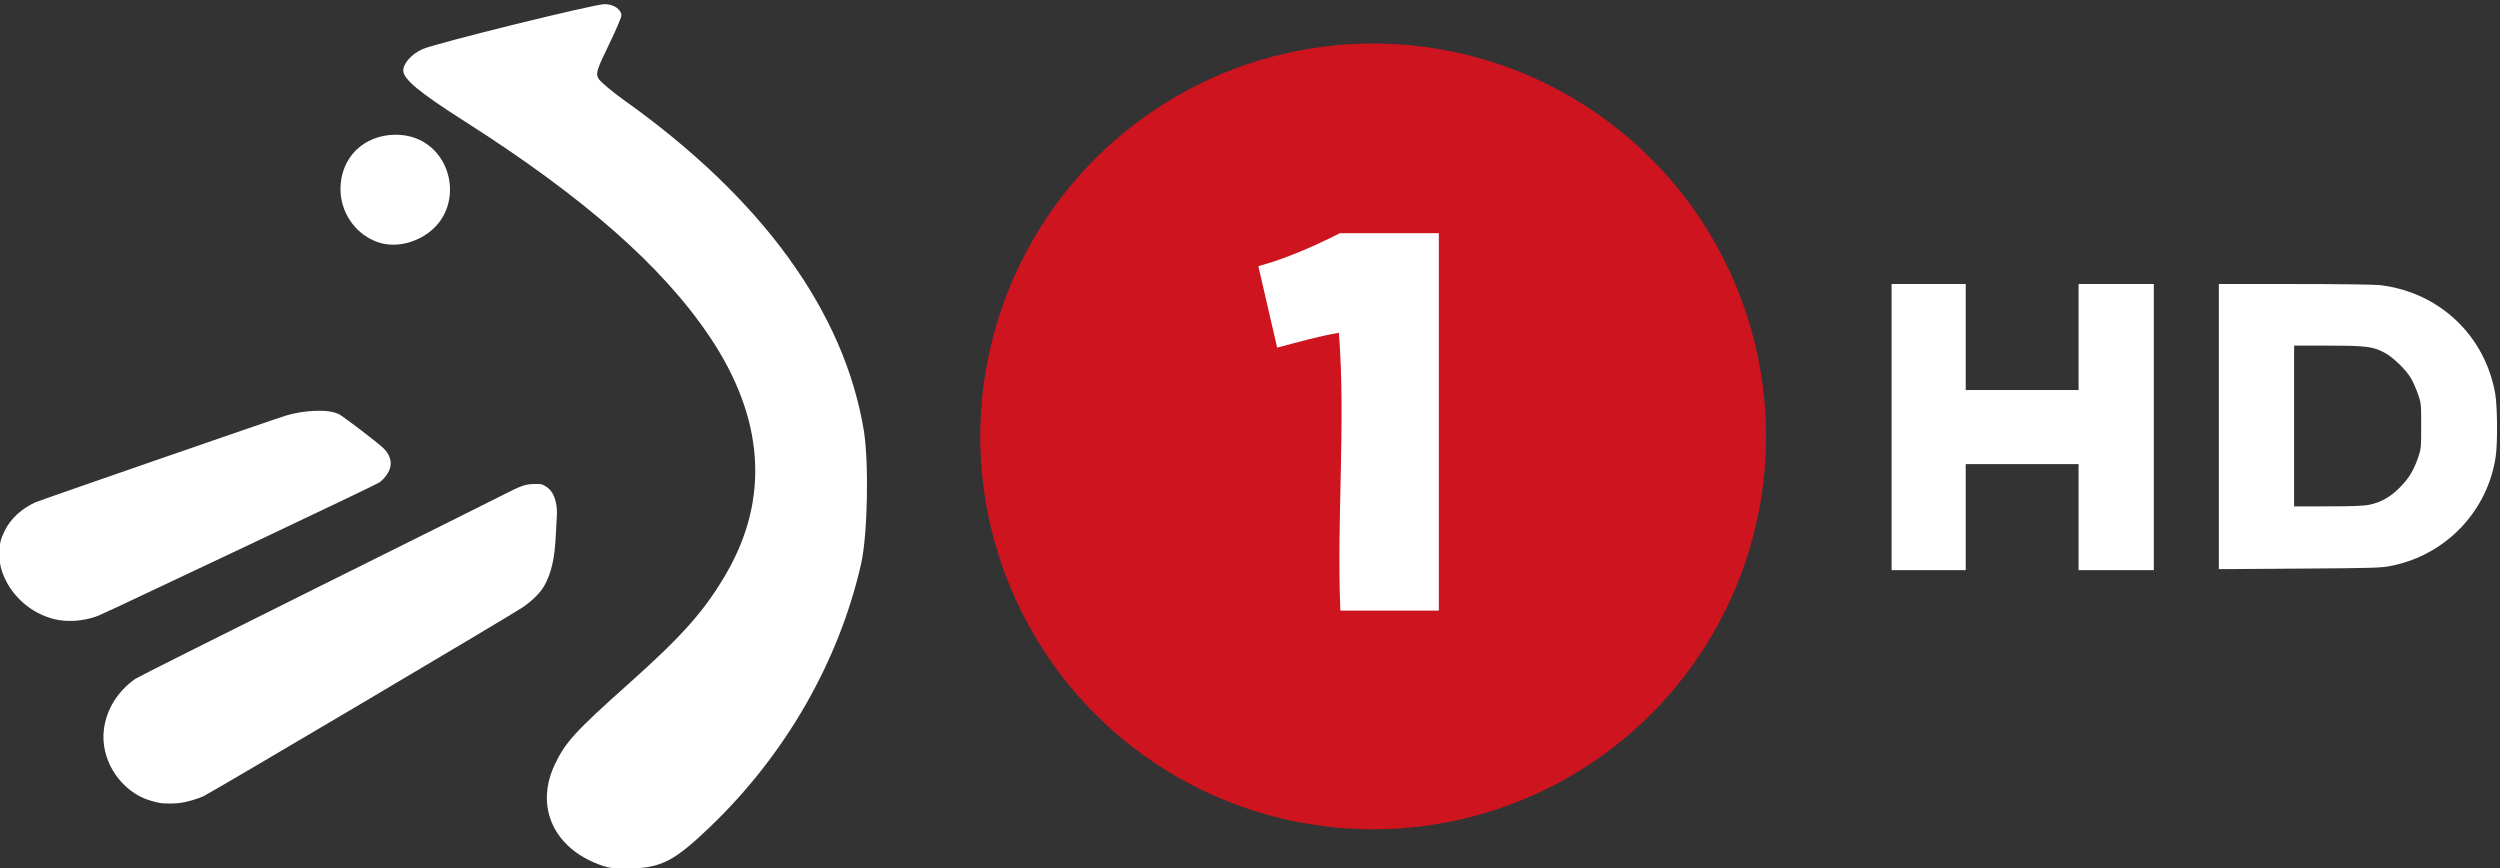 <svg width="304.72mm" height="105.83mm" version="1.1" viewBox="0 0 304.72 105.83" xmlns="http://www.w3.org/2000/svg">
 <rect x="0" y="0" width="304.72" height="105.83" fill="#333333" stroke="none"/>
 <g transform="translate(50.991 -8.491)">
  <g transform="matrix(2.917 0 0 2.917 201.99 -373.65)">
   <path d="m5.988 148.83v-5.957h3.181c1.94 0 3.339 0.02 3.585 0.05 2.461 0.306 4.36 2.108 4.785 4.542 0.087 0.501 0.101 2.021 0.023 2.581-0.318 2.286-2.059 4.131-4.338 4.596-0.46 0.094-0.679 0.101-3.862 0.122l-3.374 0.023zm6.295 3.265c0.48-0.102 0.875-0.325 1.26-0.712 0.382-0.385 0.574-0.696 0.767-1.244 0.13-0.369 0.134-0.411 0.134-1.334s-0.004-0.965-0.134-1.334c-0.074-0.21-0.201-0.499-0.282-0.643-0.204-0.36-0.757-0.898-1.118-1.088-0.491-0.258-0.77-0.292-2.359-0.293l-1.417-7.9e-4v6.718l1.417-8e-4c1.032-5.3e-4 1.503-0.019 1.733-0.068z" fill="#fff"/>
   <path d="m-7.685 148.85v-5.979h3.097v4.431h4.716v-4.431h3.144v11.958h-3.144v-4.431h-4.716v4.431h-3.097z" fill="#fff"/>
   <circle cx="-29.349" cy="149.24" r="16.417" fill="#ce141f"/>
   <path d="m-30.779 144.91c-0.924 0.162-1.611 0.367-2.581 0.62l-0.786-3.405c1.72-0.459 3.496-1.432 3.409-1.377h4.133v15.771h-4.114c-0.161-3.857 0.23-7.762-0.061-11.609z" fill="#fff"/>
   <g transform="matrix(.776 0 0 .776 87.333 23.775)" fill="#fff">
    <path d="m-192.26 184.65c-2.317-0.972-3.198-3.119-2.172-5.295 0.562-1.191 1.11-1.794 3.862-4.249 3.028-2.7 4.199-4.019 5.377-6.048 2.348-4.048 2.04-8.382-0.907-12.76-2.555-3.797-6.778-7.505-13.211-11.601-2.419-1.54-3.278-2.253-3.278-2.719 0-0.388 0.464-0.899 1.049-1.154 0.741-0.323 9.229-2.418 9.797-2.418 0.482 0 0.901 0.285 0.901 0.613 0 0.101-0.317 0.836-0.704 1.632-0.616 1.266-0.683 1.487-0.538 1.753 0.091 0.167 0.726 0.704 1.411 1.192 7.407 5.281 11.811 11.348 12.879 17.738 0.287 1.72 0.213 5.637-0.137 7.187-1.187 5.262-4.068 10.288-8.129 14.179-1.904 1.825-2.602 2.195-4.235 2.248-0.979 0.032-1.286-0.015-1.962-0.299z"/>
    <path d="m-204.15 151.15c-1.097-0.475-1.819-1.581-1.819-2.787 0-1.695 1.253-2.925 2.98-2.925 3.095 0 4.052 4.19 1.274 5.575-0.818 0.407-1.696 0.457-2.434 0.137z"/>
    <path d="m-221.15 171.57c-1.245-0.225-2.345-1.073-2.884-2.223-0.219-0.468-0.3-0.829-0.301-1.346-5.2e-4 -0.525 0.057-0.775 0.285-1.239 0.317-0.644 0.897-1.183 1.642-1.527 0.236-0.109 12.988-4.524 13.501-4.675 0.505-0.148 1.006-0.23 1.549-0.254 0.577-0.025 0.979 0.03 1.305 0.18 0.205 0.094 2.072 1.519 2.388 1.822 0.352 0.338 0.479 0.737 0.354 1.113-0.086 0.258-0.332 0.58-0.569 0.742-0.109 0.075-3.133 1.523-6.721 3.219-8.638 4.083-8.316 3.933-8.655 4.04-0.616 0.194-1.322 0.249-1.894 0.145z"/>
    <path d="m-215.63 181.43c-0.25-0.035-0.692-0.161-0.939-0.269-1.412-0.617-2.322-2.179-2.143-3.677 0.131-1.091 0.737-2.074 1.697-2.75 0.12-0.085 4.482-2.273 9.693-4.864 5.211-2.59 9.786-4.871 10.168-5.068 0.902-0.466 1.16-0.554 1.638-0.559 0.34-4e-3 0.378 3e-3 0.56 0.105 0.342 0.19 0.545 0.542 0.619 1.079 0.021 0.149 0.03 0.36 0.021 0.471-9e-3 0.11-0.034 0.586-0.056 1.057-0.058 1.241-0.217 1.984-0.573 2.678-0.216 0.422-0.656 0.873-1.228 1.261-0.651 0.442-16.83 10.015-17.184 10.167-0.372 0.161-0.851 0.3-1.225 0.356-0.251 0.038-0.82 0.045-1.05 0.013z"/>
   </g>
  </g>
 </g>
</svg>
